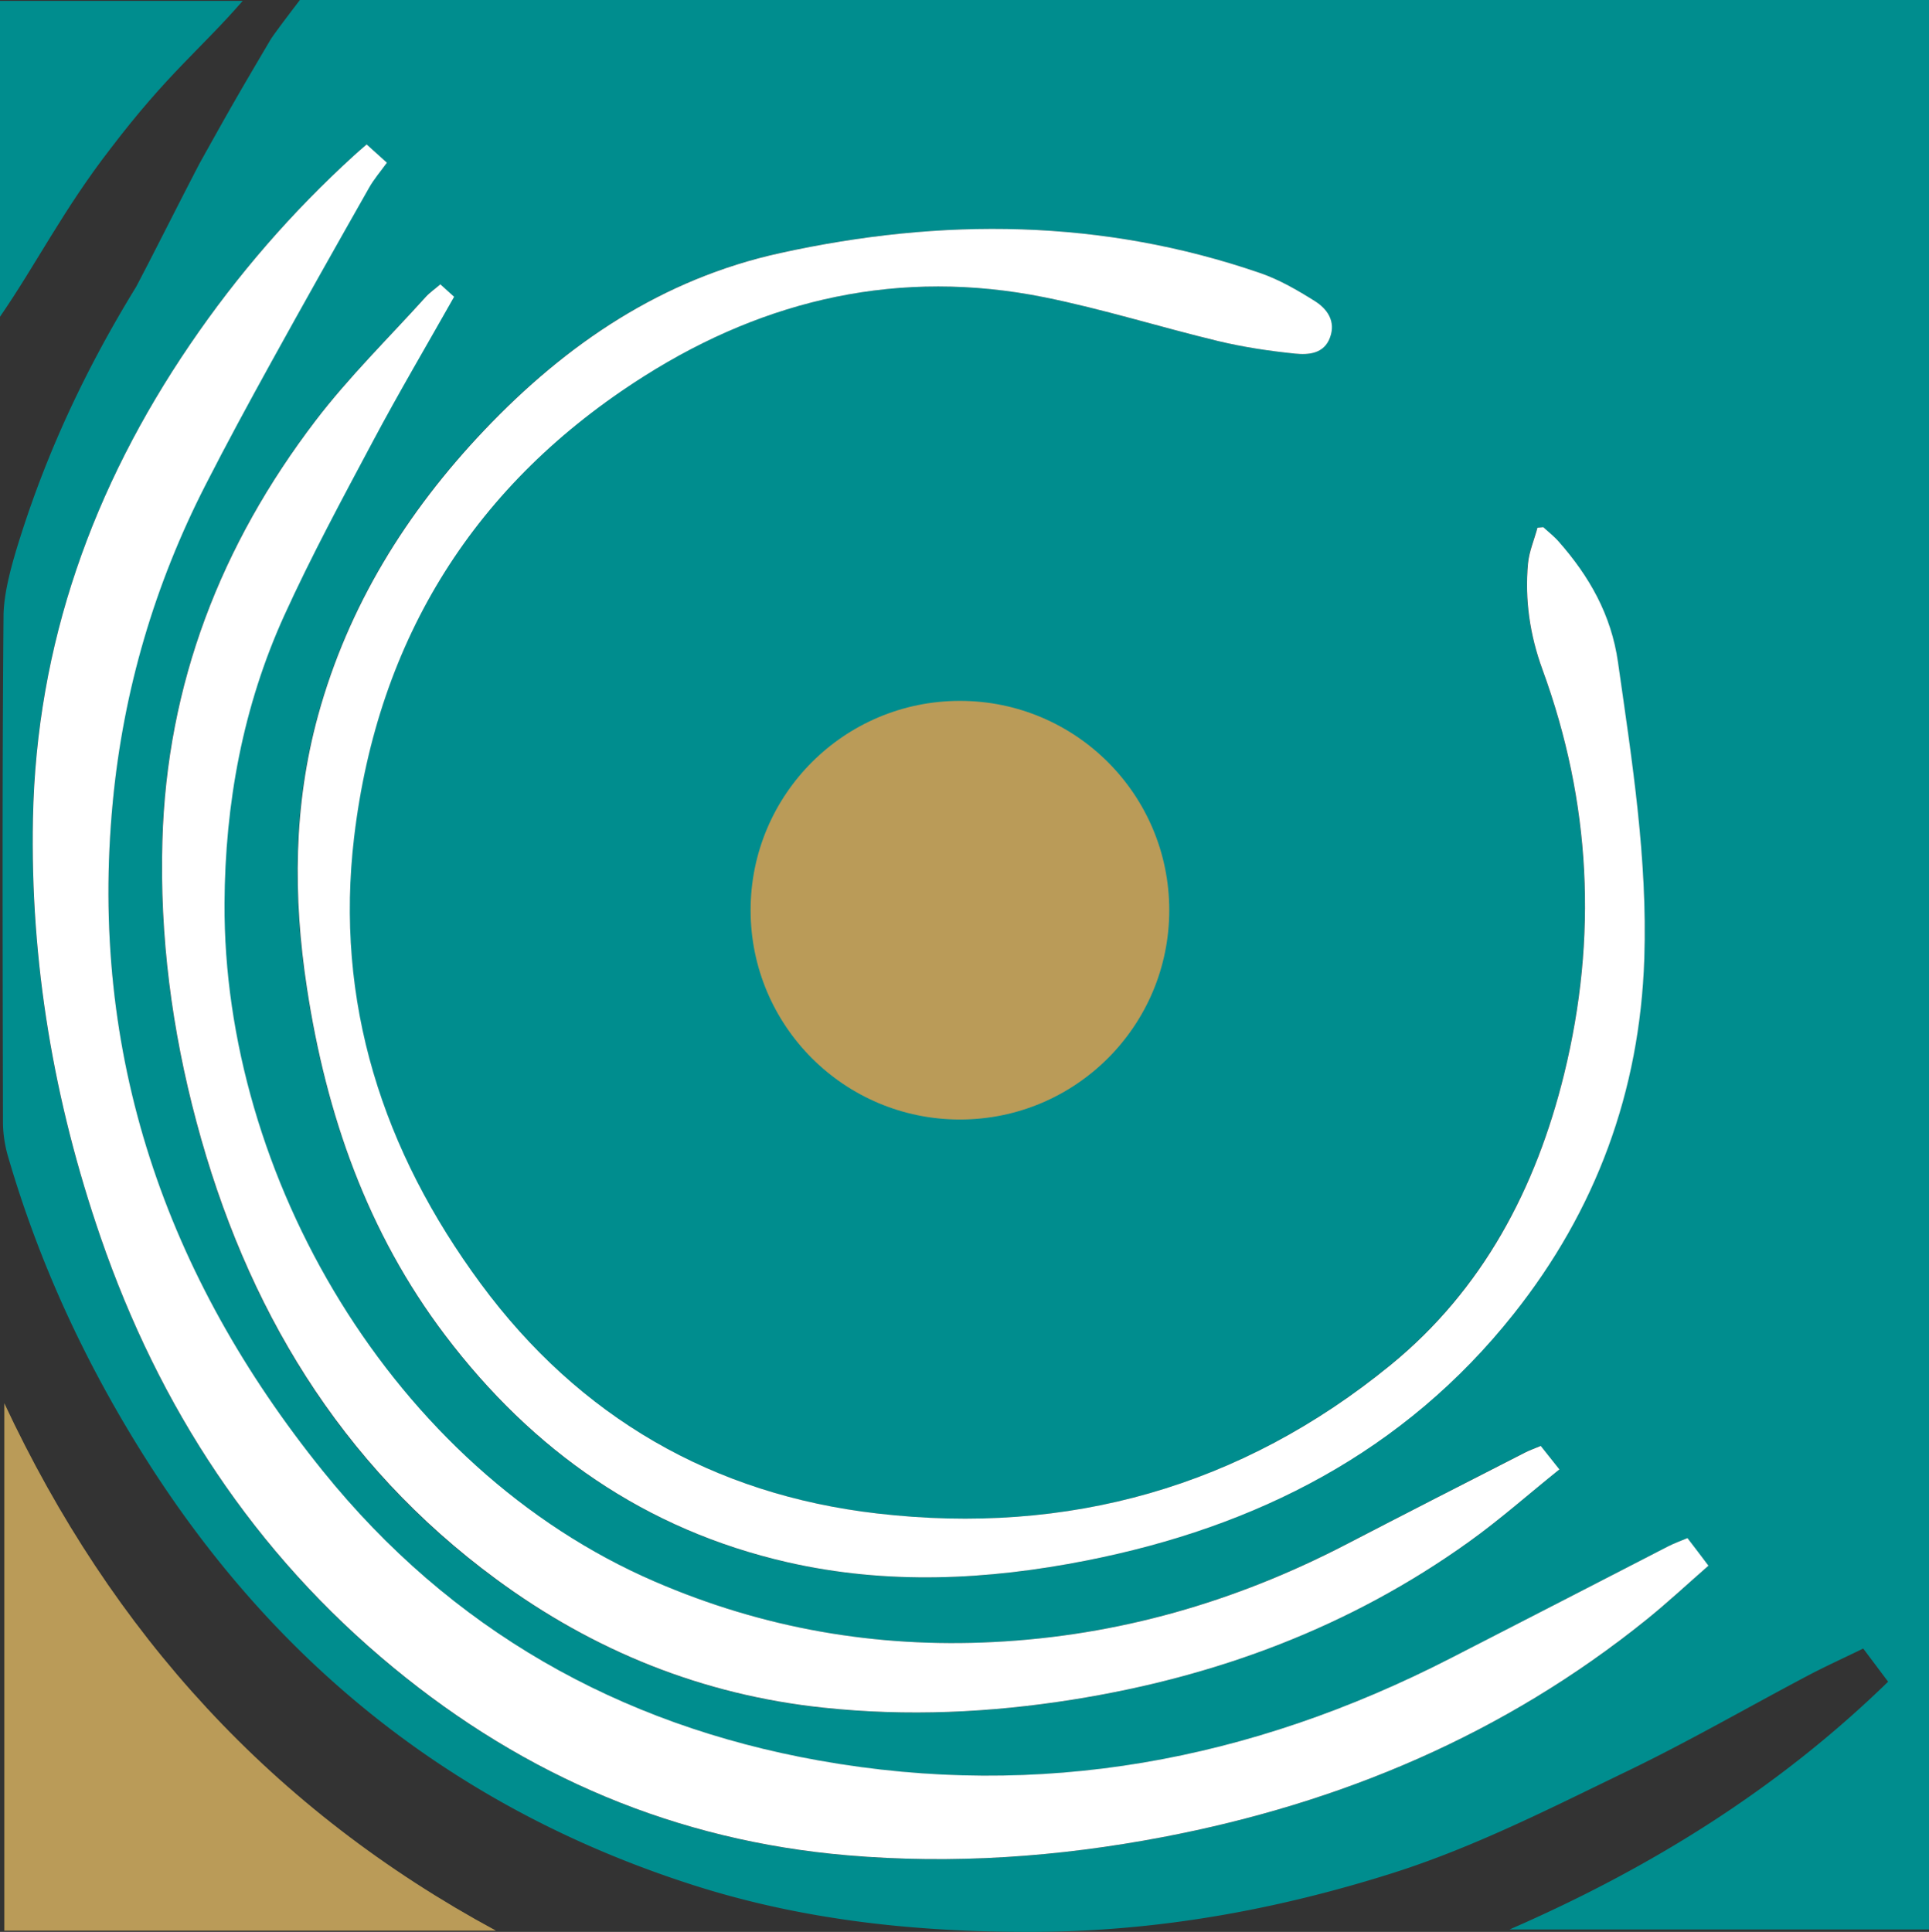 <?xml version="1.0" encoding="UTF-8"?>
<svg data-bbox="0 0 175.09 175.361" viewBox="0 0 175.09 175.36" xmlns="http://www.w3.org/2000/svg" data-type="color">
    <rect x="0" y="0" width="175.09" height="175.36" fill="#333333" stroke="none"/>
    <g>
        <path d="M27.22 0h147.87v175.14h-38.07c12.72-5.54 24.32-12.71 34.36-22.49-.79-1.05-1.47-1.96-2.26-3.01-1.74.85-3.42 1.61-5.05 2.47-5.47 2.89-10.83 5.99-16.39 8.67-6.98 3.37-13.9 6.91-21.33 9.26-10.61 3.35-21.39 5.29-32.58 5.32-10.55.03-20.86-1.04-30.92-4.27-21.12-6.78-37.51-19.69-49.41-38.35-5.53-8.67-9.85-17.91-12.72-27.8-.28-.97-.44-2-.45-3.01-.03-15.35-.08-30.7.05-46.05.02-2.16.82-4.92 1.49-7.03 2.56-8.11 6.1-15.57 10.55-22.82 1.67-3.17 3.58-7.01 5.74-11.17 2.89-5.19 3.43-6.13 6.45-11.25.33-.55 2.26-3.07 2.67-3.61Zm125.95 139.62c-.67.28-1.23.48-1.76.75-6.61 3.39-13.21 6.81-19.83 10.2-18.1 9.26-37.14 12.84-57.28 9.24-18.18-3.25-33.4-11.89-45.01-26.28C15.03 115.84 8.03 95.7 10.23 72.76c.97-10.11 3.55-19.9 8.17-28.93 1.9-3.72 4.32-7.77 6.22-11.49 2.9-5.69 4.54-9.74 8.44-14.85.45-.79 1.47-1.91 2.05-2.71-.66-.6-1.23-1.11-1.84-1.66-.45.39-.8.69-1.14 1a96.346 96.346 0 0 0-14.87 17.13C8.41 44.24 3.3 58.47 2.98 74.29c-.26 13.06 1.9 25.73 6.15 38.05 5.32 15.42 13.93 28.62 26.57 39.04 11.99 9.88 25.7 15.72 41.22 17.04 9.59.81 19.14.15 28.59-1.65 16.2-3.09 31-9.34 43.92-19.74 1.91-1.54 3.7-3.21 5.63-4.9-.7-.91-1.28-1.67-1.9-2.5Zm-13.1-91.77c-.18.02-.36.03-.54.05-.3 1.09-.77 2.16-.86 3.26-.3 3.28.18 6.5 1.31 9.6 4.41 12.05 5.02 24.32 1.97 36.74-2.55 10.37-7.39 19.56-15.73 26.39-13.55 11.09-29.3 15.5-46.62 13.49-14.89-1.73-27.04-8.73-35.98-20.85-8.89-12.06-13.29-25.55-11.49-40.59 2.16-18.02 10.98-32.1 26.34-41.81 11.11-7.03 23.26-9.76 36.29-7.15 5.31 1.07 10.51 2.72 15.79 3.98 2.29.55 4.65.9 6.99 1.14 1.22.12 2.62.02 3.16-1.46.55-1.48-.25-2.61-1.39-3.32-1.56-.98-3.2-1.93-4.93-2.53-14.33-4.94-28.91-5.03-43.58-1.82-10.72 2.35-19.41 8.23-26.87 16.09-7.06 7.44-12.34 15.93-15.08 25.88-2.25 8.16-2.28 16.44-1.01 24.75 1.75 11.47 5.49 22.19 12.56 31.53 7.94 10.48 18.15 17.64 31.07 20.59 9.03 2.06 18.12 1.62 27.13-.16 15.43-3.06 28.82-9.85 38.76-22.37 7.47-9.41 11.46-20.22 11.87-32.28.3-9.06-1.12-17.97-2.39-26.9-.61-4.29-2.6-7.79-5.39-10.95-.42-.47-.93-.87-1.4-1.3Zm-.23 83.39c-.56.23-1.03.4-1.48.63-5.42 2.77-10.83 5.55-16.24 8.34-10.04 5.2-20.65 8.27-31.98 8.84-10.67.54-20.9-1.25-30.72-5.48-23.92-10.33-39.2-36.95-39.07-61.58.05-9.06 1.67-18.78 5.44-27.06 2.44-5.36 5.33-10.85 8.11-16.05 2.33-4.37 4.41-7.71 7.3-11.93-.27-.24-.73-.66-1.25-1.13-.5.43-.97.74-1.33 1.15-3.36 3.72-6.97 7.26-10 11.23-8.57 11.23-13.5 23.88-13.9 38.13-.24 8.66.86 17.16 3.09 25.51 4.49 16.83 12.99 31.04 27.19 41.5 8.87 6.53 18.78 10.53 29.74 11.68 7.57.79 15.13.46 22.65-.74 13.05-2.09 25.14-6.6 35.92-14.32 2.82-2.02 5.43-4.33 8.21-6.57-.68-.86-1.16-1.47-1.7-2.14Z" fill="#008d8e" data-color="1"/>
        <path d="M45.02 175.25H.39v-47.88c9.78 20.91 24.4 36.95 44.63 47.88Z" fill="#ba9b58" data-color="2"/>
        <path d="M22.03.08C18.15 4.54 15.27 6.61 10 13.53 5.74 19.04 3.28 23.99 0 28.75V.08h22.03Z" fill="#008d8e" data-color="1"/>
        <path fill="#ba9b58" d="M106.13 82.62c0 10.493-8.507 19-19 19s-19-8.507-19-19 8.507-19 19-19 19 8.507 19 19z" data-color="2"/>
        <path d="M153.17 139.62c.63.82 1.21 1.58 1.9 2.5-1.93 1.69-3.72 3.36-5.63 4.9-12.92 10.41-27.72 16.65-43.92 19.74-9.45 1.8-18.99 2.47-28.59 1.65-15.52-1.32-29.23-7.15-41.22-17.04-12.64-10.42-21.25-23.62-26.57-39.04C4.89 100 2.73 87.34 2.99 74.28c.32-15.82 5.43-30.05 14.28-43.04 4.28-6.29 9.24-12 14.87-17.13.34-.31.69-.61 1.14-1 .6.55 1.17 1.06 1.84 1.66-.58.8-1.19 1.5-1.63 2.29-3 5.29-5.99 10.59-8.93 15.92-2.02 3.66-4.01 7.33-5.91 11.05-4.62 9.04-7.44 18.61-8.41 28.72-2.2 22.94 4.8 43.08 19.06 60.77 11.6 14.39 26.83 23.03 45.01 26.28 20.14 3.6 39.19.02 57.28-9.24 6.62-3.39 13.22-6.8 19.83-10.2.53-.27 1.09-.47 1.76-.75Z" fill="#ffffff" data-color="3"/>
        <path d="M140.07 47.85c.47.43.98.82 1.4 1.3 2.79 3.16 4.78 6.66 5.39 10.95 1.27 8.93 2.69 17.84 2.39 26.9-.4 12.06-4.39 22.87-11.87 32.28-9.94 12.53-23.33 19.32-38.76 22.37-9.01 1.78-18.09 2.22-27.13.16-12.92-2.95-23.13-10.11-31.07-20.59-7.08-9.34-10.81-20.06-12.56-31.53-1.27-8.31-1.23-16.59 1.01-24.75 2.74-9.95 8.02-18.44 15.08-25.88 7.46-7.86 16.15-13.74 26.87-16.09 14.66-3.22 29.24-3.12 43.58 1.82 1.73.6 3.37 1.55 4.93 2.53 1.14.71 1.94 1.84 1.39 3.32-.54 1.48-1.95 1.58-3.16 1.46-2.35-.24-4.7-.59-6.99-1.14-5.28-1.27-10.47-2.91-15.79-3.98-13.04-2.62-25.18.12-36.29 7.15-15.36 9.71-24.18 23.79-26.34 41.81-1.8 15.04 2.6 28.54 11.49 40.59 8.94 12.12 21.09 19.13 35.98 20.85 17.32 2.01 33.07-2.41 46.62-13.49 8.34-6.82 13.18-16.01 15.73-26.39 3.05-12.42 2.44-24.69-1.97-36.74-1.13-3.09-1.61-6.31-1.31-9.6.1-1.1.57-2.17.86-3.26.18-.02.36-.03.54-.05Z" fill="#ffffff" data-color="3"/>
        <path d="M139.84 131.24c.53.67 1.01 1.28 1.7 2.14-2.79 2.24-5.39 4.55-8.21 6.57-10.78 7.73-22.87 12.24-35.92 14.32-7.52 1.2-15.08 1.54-22.65.74-10.97-1.15-20.88-5.15-29.74-11.68-14.2-10.46-22.7-24.68-27.19-41.5-2.23-8.35-3.34-16.85-3.09-25.51.4-14.25 5.33-26.9 13.9-38.13 3.03-3.97 6.64-7.51 10-11.23.37-.41.83-.72 1.33-1.15.52.47.98.89 1.25 1.13-2.53 4.48-5.05 8.75-7.38 13.13-2.77 5.2-5.58 10.4-8.02 15.76-3.77 8.28-5.39 17.1-5.44 26.16-.13 24.64 15.14 51.26 39.07 61.58 9.82 4.24 20.04 6.02 30.72 5.48 11.33-.57 21.94-3.64 31.98-8.84 5.4-2.8 10.82-5.57 16.24-8.34.44-.23.92-.39 1.48-.63Z" fill="#ffffff" data-color="3"/>
    </g>
</svg>
